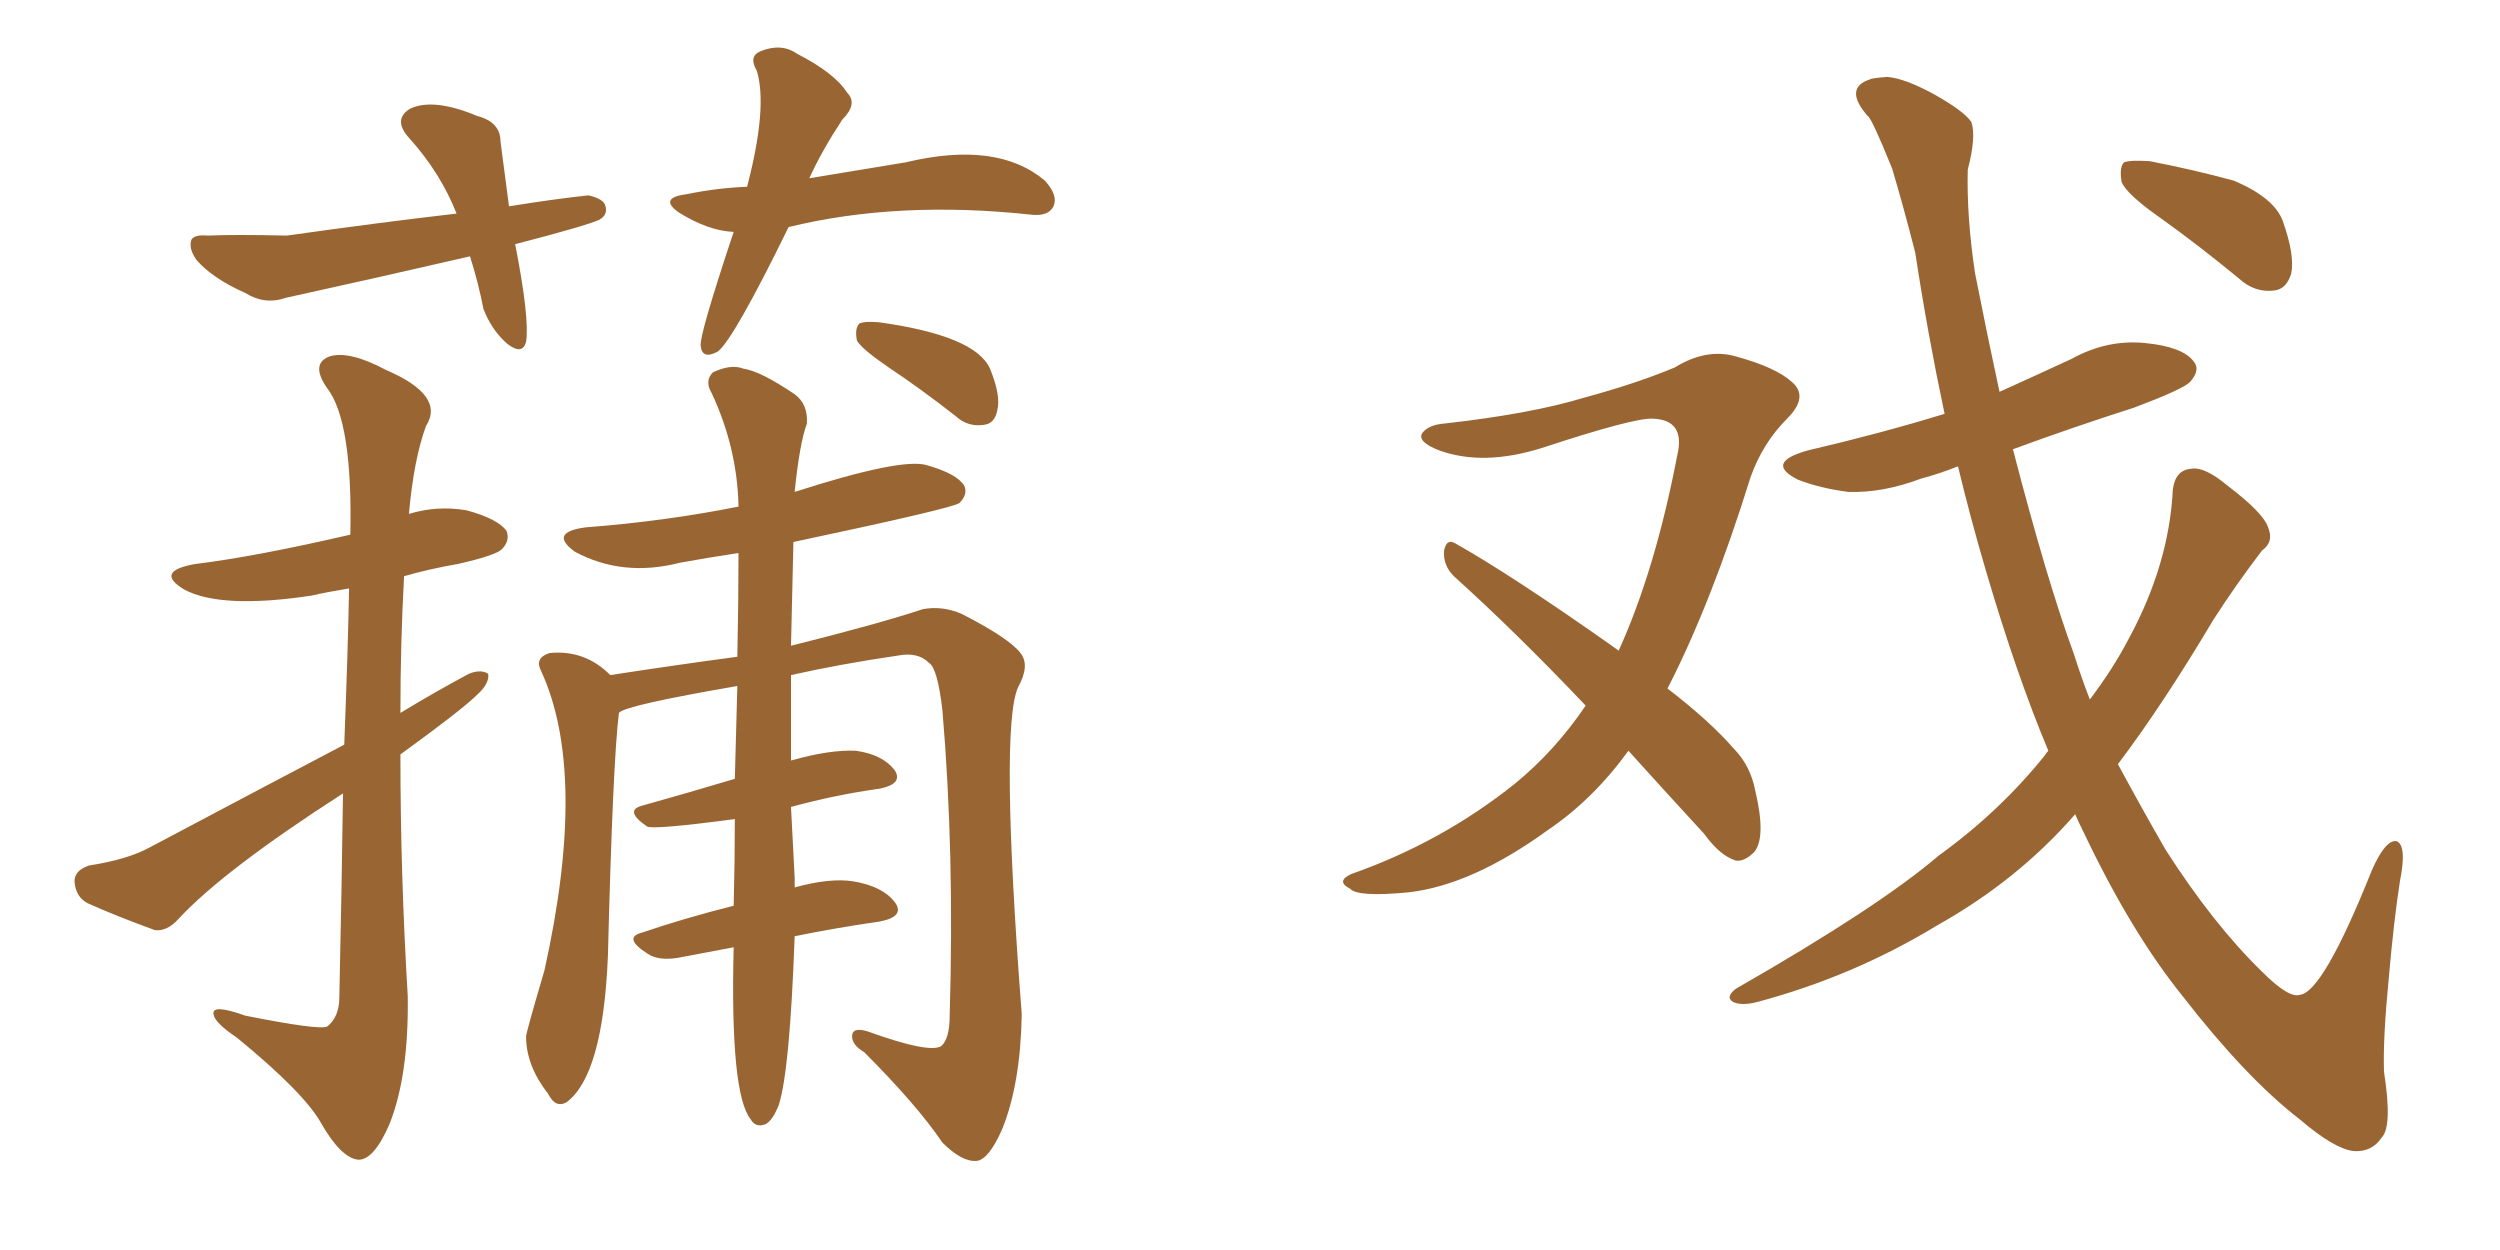 <svg xmlns="http://www.w3.org/2000/svg" xmlns:xlink="http://www.w3.org/1999/xlink" width="300" height="150"><path fill="#996633" padding="10" d="M48.05 90.53L48.05 90.53Q48.05 104.88 48.93 119.53L48.93 119.53Q49.07 129.05 46.73 134.91L46.73 134.91Q44.82 139.31 42.92 139.16L42.92 139.16Q40.87 138.87 38.53 134.77L38.53 134.77Q36.47 131.10 28.42 124.51L28.42 124.51Q25.78 122.75 25.63 121.73L25.63 121.73Q25.34 120.41 29.44 121.88L29.44 121.88Q38.23 123.63 39.26 123.19L39.26 123.19Q40.72 122.02 40.72 119.68L40.72 119.68Q41.02 105.91 41.16 95.21L41.16 95.21Q26.81 104.44 21.39 110.30L21.39 110.30Q20.07 111.77 18.60 111.62L18.60 111.62Q13.77 109.86 10.55 108.40L10.55 108.40Q9.08 107.67 8.94 105.76L8.94 105.76Q8.94 104.44 10.69 103.86L10.69 103.86Q15.38 103.13 18.02 101.66L18.02 101.66Q30.18 95.21 41.31 89.36L41.31 89.36Q41.75 78.08 41.89 70.61L41.89 70.61Q39.26 71.04 37.35 71.48L37.35 71.48Q26.51 73.10 22.12 70.75L22.12 70.75Q18.46 68.55 23.44 67.68L23.44 67.68Q30.62 66.80 42.04 64.16L42.04 64.16Q42.33 50.54 39.26 46.58L39.26 46.58Q37.21 43.65 39.55 42.77L39.55 42.77Q41.89 42.04 46.29 44.38L46.29 44.38Q53.47 47.46 51.12 51.12L51.12 51.12Q49.66 55.08 49.07 61.67L49.07 61.67Q52.44 60.64 55.96 61.23L55.96 61.23Q59.77 62.26 60.79 63.72L60.79 63.72Q61.23 64.89 60.21 65.92L60.21 65.92Q59.47 66.65 54.93 67.68L54.93 67.68Q51.56 68.26 48.49 69.14L48.49 69.14Q48.05 77.20 48.05 85.55L48.05 85.55Q52.15 83.06 56.25 80.86L56.25 80.86Q57.71 80.27 58.59 80.86L58.59 80.86Q58.74 82.03 57.28 83.35L57.28 83.35Q55.52 85.11 48.05 90.53ZM88.04 113.67L88.04 113.67Q84.96 114.26 81.88 114.84L81.88 114.84Q79.10 115.43 77.64 114.40L77.64 114.40Q74.71 112.50 77.05 111.91L77.05 111.91Q82.18 110.16 88.04 108.69L88.04 108.69Q88.18 103.27 88.18 98.29L88.18 98.29Q78.22 99.61 77.64 99.17L77.64 99.17Q74.85 97.27 77.05 96.68L77.05 96.68Q82.32 95.21 88.18 93.46L88.18 93.46Q88.33 87.30 88.48 82.32L88.48 82.32Q74.85 84.67 74.27 85.55L74.27 85.55Q73.54 91.41 72.95 114.70L72.95 114.70Q72.36 129.05 67.97 132.28L67.97 132.28Q66.65 133.01 65.77 131.25L65.77 131.25Q63.13 127.88 63.13 124.37L63.13 124.37Q63.13 123.93 65.33 116.46L65.33 116.46Q70.61 92.72 64.89 80.42L64.89 80.42Q64.16 78.96 65.92 78.37L65.92 78.37Q70.17 77.93 73.24 81.01L73.24 81.01Q80.86 79.83 88.48 78.81L88.48 78.81Q88.62 72.07 88.62 66.36L88.62 66.36Q84.81 66.94 81.59 67.53L81.59 67.53Q74.71 69.29 68.99 66.21L68.99 66.21Q65.77 63.87 70.31 63.28L70.31 63.28Q79.83 62.55 88.62 60.79L88.62 60.79Q88.48 53.76 85.40 47.17L85.40 47.17Q84.52 45.70 85.55 44.68L85.55 44.68Q87.74 43.65 89.21 44.24L89.21 44.24Q91.26 44.53 95.36 47.31L95.36 47.31Q96.97 48.49 96.83 50.83L96.83 50.83Q95.95 53.17 95.36 59.03L95.36 59.03Q108.11 54.93 111.18 55.81L111.18 55.81Q114.84 56.84 115.72 58.30L115.72 58.30Q116.16 59.33 115.14 60.35L115.14 60.35Q114.55 60.94 95.21 65.04L95.21 65.04Q95.07 71.63 94.92 77.49L94.92 77.49Q105.47 74.85 110.74 73.10L110.74 73.10Q113.09 72.66 115.43 73.68L115.43 73.68Q121.14 76.61 122.46 78.37L122.46 78.37Q123.63 79.83 122.17 82.47L122.17 82.47Q119.97 87.30 122.61 121.73L122.61 121.73Q122.46 130.08 120.26 135.50L120.26 135.50Q118.65 139.16 117.19 139.31L117.19 139.31Q115.43 139.45 113.09 137.11L113.09 137.11Q110.01 132.57 103.71 126.27L103.71 126.27Q102.25 125.39 102.25 124.37L102.25 124.37Q102.25 123.19 104.15 123.78L104.15 123.78Q111.47 126.42 112.94 125.54L112.94 125.54Q113.96 124.66 113.96 121.88L113.96 121.88Q114.55 102.39 113.09 85.25L113.09 85.25Q112.50 80.13 111.47 79.54L111.47 79.54Q110.16 78.22 107.81 78.66L107.81 78.66Q100.78 79.69 94.92 81.01L94.92 81.01Q94.92 86.72 94.92 91.26L94.92 91.26Q99.61 89.94 102.69 90.09L102.69 90.09Q105.91 90.53 107.37 92.43L107.37 92.43Q108.40 94.04 105.62 94.63L105.62 94.63Q100.34 95.36 94.92 96.83L94.92 96.83Q95.21 102.25 95.36 105.32L95.36 105.32Q95.36 105.91 95.36 106.49L95.36 106.49Q99.61 105.32 102.39 105.76L102.39 105.76Q105.91 106.35 107.37 108.25L107.37 108.25Q108.69 110.01 105.47 110.60L105.47 110.60Q100.34 111.33 95.36 112.35L95.36 112.35Q94.78 128.47 93.46 132.57L93.46 132.57Q92.72 134.47 91.85 134.91L91.85 134.91Q90.67 135.35 90.09 134.33L90.09 134.33Q87.60 131.25 88.04 113.67ZM106.64 44.09L106.64 44.09Q103.42 41.89 102.83 40.87L102.83 40.87Q102.54 39.40 103.13 38.82L103.13 38.82Q103.71 38.53 105.47 38.67L105.47 38.67Q117.04 40.28 118.80 44.24L118.80 44.24Q120.12 47.46 119.68 49.22L119.68 49.22Q119.38 50.83 118.07 50.98L118.07 50.98Q116.16 51.27 114.70 49.95L114.70 49.95Q110.60 46.73 106.64 44.09ZM61.82 29.30L61.82 29.30Q63.57 38.23 63.13 41.02L63.13 41.02Q62.70 42.63 60.94 41.31L60.94 41.31Q59.03 39.70 58.01 37.06L58.01 37.06Q57.42 33.98 56.40 30.76L56.40 30.76Q44.97 33.40 34.28 35.74L34.28 35.74Q31.79 36.62 29.44 35.16L29.44 35.16Q25.49 33.40 23.58 31.20L23.58 31.20Q22.56 29.74 23.00 28.71L23.00 28.71Q23.44 28.13 24.90 28.27L24.90 28.27Q28.13 28.13 34.42 28.27L34.42 28.27Q45.85 26.66 54.79 25.63L54.79 25.63Q52.88 20.80 49.22 16.70L49.22 16.70Q47.02 14.36 49.22 13.04L49.22 13.04Q52.00 11.72 57.28 13.92L57.28 13.92Q60.06 14.65 60.06 16.99L60.06 16.99Q60.50 20.36 61.08 24.76L61.08 24.76Q66.50 23.88 70.61 23.44L70.61 23.44Q72.51 23.88 72.66 24.76L72.66 24.76Q72.95 25.78 71.92 26.37L71.92 26.37Q70.31 27.10 61.82 29.30ZM94.63 27.25L94.63 27.25L94.63 27.25Q88.04 40.72 86.13 42.19L86.13 42.19Q84.23 43.21 84.08 41.46L84.08 41.46Q83.94 40.14 88.04 27.83L88.04 27.83Q84.96 27.69 81.45 25.49L81.45 25.49Q78.96 23.73 82.47 23.29L82.47 23.29Q85.99 22.56 89.65 22.41L89.65 22.41Q92.14 12.89 90.82 8.50L90.82 8.50Q89.79 6.74 91.26 6.15L91.26 6.15Q93.75 5.13 95.65 6.45L95.65 6.45Q100.20 8.79 101.66 11.13L101.66 11.13Q102.98 12.45 101.07 14.36L101.07 14.36Q98.58 18.16 97.12 21.39L97.12 21.39Q103.27 20.36 108.69 19.48L108.69 19.48Q119.68 16.85 125.39 21.68L125.39 21.68Q127.00 23.44 126.42 24.76L126.42 24.76Q125.83 25.93 123.93 25.78L123.93 25.78Q107.81 24.02 94.63 27.25ZM195.41 90.09L195.41 90.09Q191.16 95.95 185.74 99.61L185.74 99.61Q176.66 106.20 169.04 107.08L169.04 107.08Q162.89 107.67 162.01 106.64L162.01 106.64Q160.25 105.76 162.16 104.88L162.16 104.88Q173.00 101.07 181.79 94.04L181.79 94.04Q186.62 90.09 190.28 84.67L190.28 84.67Q181.93 75.88 174.46 69.14L174.46 69.14Q173.14 67.82 173.29 66.06L173.29 66.06Q173.58 64.60 174.61 65.19L174.61 65.19Q181.35 68.99 193.21 77.34L193.21 77.34Q193.65 77.64 194.24 78.08L194.24 78.08Q198.63 68.41 201.27 54.64L201.27 54.64Q202.29 50.39 198.34 50.24L198.34 50.24Q196.14 50.10 185.01 53.76L185.01 53.76Q177.98 55.96 172.71 54.05L172.71 54.05Q170.07 53.03 170.65 52.00L170.65 52.00Q171.39 50.98 173.29 50.83L173.29 50.83Q183.69 49.66 189.99 47.75L189.99 47.75Q196.44 46.00 200.98 44.09L200.98 44.09Q204.79 41.75 208.30 42.77L208.30 42.77Q213.13 44.09 215.04 45.85L215.04 45.85Q217.09 47.61 214.45 50.24L214.45 50.24Q211.52 53.17 210.06 57.28L210.06 57.28Q205.37 72.36 200.10 82.62L200.10 82.62Q205.22 86.57 208.01 89.79L208.01 89.79Q210.06 91.85 210.64 94.92L210.64 94.92Q211.96 100.49 210.50 102.25L210.50 102.25Q209.33 103.42 208.30 103.27L208.30 103.27Q206.40 102.69 204.49 100.05L204.49 100.05Q199.51 94.63 195.41 90.09ZM259.13 26.07L259.13 26.07Q255.18 23.29 254.59 21.83L254.59 21.83Q254.30 20.07 254.88 19.48L254.88 19.48Q255.62 19.19 257.96 19.34L257.96 19.34Q263.23 20.36 268.07 21.68L268.07 21.68Q272.90 23.73 273.93 26.51L273.93 26.51Q275.39 30.62 274.95 32.81L274.95 32.81Q274.37 34.72 272.90 34.86L272.90 34.86Q270.56 35.16 268.65 33.40L268.65 33.40Q263.67 29.30 259.13 26.07ZM249.02 97.71L249.02 97.71L249.02 97.71Q242.14 105.62 232.47 111.04L232.47 111.04Q222.36 117.19 210.79 120.26L210.79 120.26Q209.03 120.70 208.01 120.26L208.01 120.26Q206.98 119.68 208.30 118.65L208.30 118.65Q225.44 108.84 232.62 102.69L232.62 102.69Q239.94 97.41 245.36 90.67L245.36 90.67Q245.65 90.23 245.80 90.09L245.80 90.09Q241.99 81.01 238.33 68.55L238.33 68.55Q236.43 62.11 234.96 55.96L234.96 55.96Q232.76 56.84 230.57 57.42L230.57 57.42Q225.88 59.18 221.78 59.03L221.78 59.03Q218.41 58.59 215.77 57.57L215.77 57.57Q211.67 55.52 216.94 54.05L216.94 54.05Q225.73 52.00 233.35 49.66L233.35 49.66Q231.30 39.99 229.83 30.32L229.83 30.32Q228.37 24.61 227.05 20.21L227.05 20.21Q224.56 14.06 224.12 13.92L224.12 13.92Q221.19 10.55 224.41 9.52L224.41 9.52Q224.56 9.38 226.46 9.23L226.46 9.23Q228.52 9.38 232.03 11.28L232.03 11.28Q235.69 13.33 236.57 14.65L236.57 14.65Q237.16 16.41 236.13 20.36L236.13 20.36Q235.99 26.07 237.01 32.81L237.01 32.81Q238.48 40.28 239.94 47.02L239.94 47.02Q244.48 44.97 248.58 43.07L248.58 43.07Q252.83 40.72 257.37 41.16L257.37 41.16Q261.91 41.60 263.23 43.36L263.23 43.36Q264.11 44.38 262.79 45.85L262.79 45.85Q261.91 46.73 256.05 48.93L256.05 48.93Q248.73 51.27 241.55 53.91L241.55 53.91Q245.65 69.73 248.88 78.52L248.88 78.52Q249.76 81.30 250.78 83.94L250.78 83.94Q253.56 80.27 255.47 76.61L255.47 76.61Q260.30 67.68 260.74 58.74L260.74 58.74Q261.04 56.40 262.94 56.25L262.94 56.25Q264.55 55.96 267.33 58.30L267.33 58.30Q271.58 61.52 272.17 63.28L272.17 63.28Q272.90 65.04 271.44 66.06L271.44 66.06Q268.21 70.31 265.58 74.41L265.58 74.41Q259.57 84.52 254.15 91.70L254.15 91.70Q257.08 97.12 259.86 101.95L259.86 101.95Q265.58 110.89 271.44 116.60L271.44 116.60Q274.66 119.82 275.98 119.38L275.98 119.38Q278.76 119.09 284.62 104.44L284.62 104.44Q286.23 100.78 287.55 100.93L287.55 100.93Q288.87 101.37 287.99 105.76L287.99 105.76Q287.26 110.45 286.67 117.19L286.67 117.19Q285.94 124.66 286.08 128.61L286.08 128.61Q287.11 135.21 285.79 136.52L285.79 136.52Q284.62 138.28 282.42 138.13L282.42 138.13Q280.08 137.84 275.98 134.33L275.98 134.33Q269.53 129.35 261.91 119.53L261.91 119.53Q255.76 111.91 250.05 99.90L250.05 99.90Q249.46 98.73 249.02 97.71Z"/></svg>